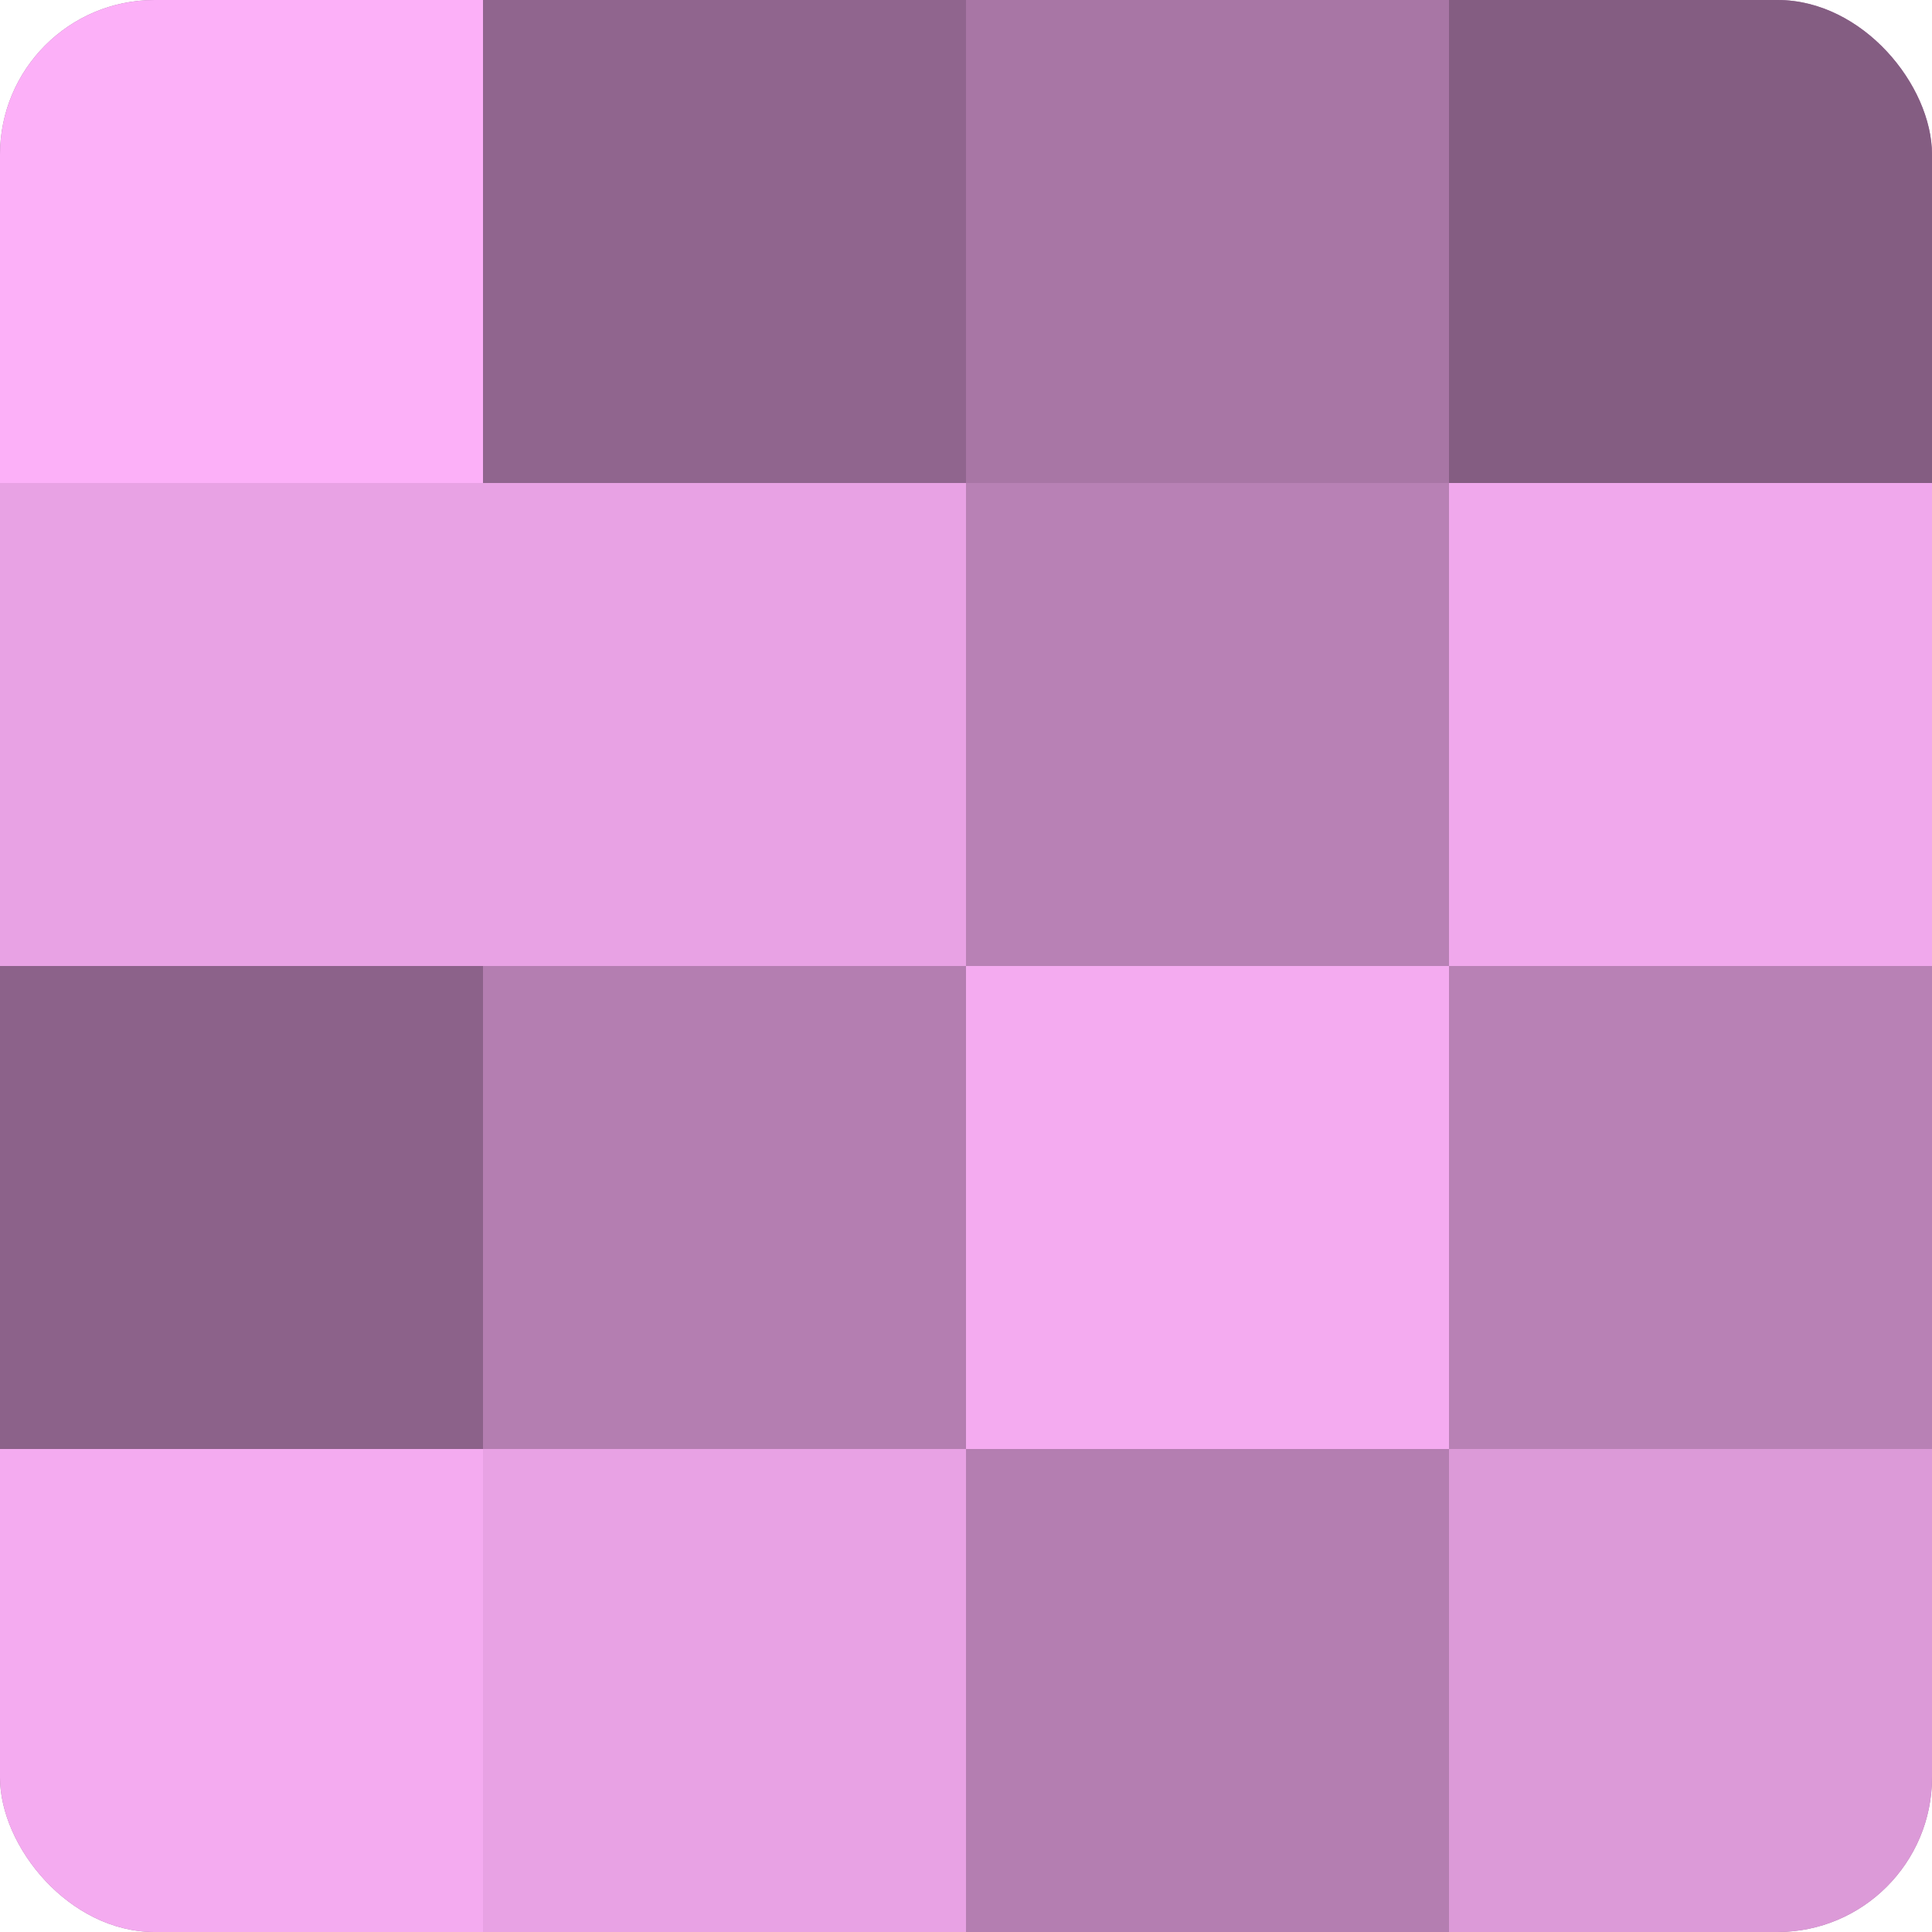 <?xml version="1.0" encoding="UTF-8"?>
<svg xmlns="http://www.w3.org/2000/svg" width="60" height="60" viewBox="0 0 100 100" preserveAspectRatio="xMidYMid meet"><defs><clipPath id="c" width="100" height="100"><rect width="100" height="100" rx="8" ry="8"/></clipPath></defs><g clip-path="url(#c)"><rect width="100" height="100" fill="#a0709d"/><rect width="25" height="25" fill="#fcb0f8"/><rect y="25" width="25" height="25" fill="#e8a2e4"/><rect y="50" width="25" height="25" fill="#8c628a"/><rect y="75" width="25" height="25" fill="#f4abf0"/><rect x="25" width="25" height="25" fill="#90658e"/><rect x="25" y="25" width="25" height="25" fill="#e8a2e4"/><rect x="25" y="50" width="25" height="25" fill="#b47eb1"/><rect x="25" y="75" width="25" height="25" fill="#e8a2e4"/><rect x="50" width="25" height="25" fill="#a876a5"/><rect x="50" y="25" width="25" height="25" fill="#b881b5"/><rect x="50" y="50" width="25" height="25" fill="#f4abf0"/><rect x="50" y="75" width="25" height="25" fill="#b47eb1"/><rect x="75" width="25" height="25" fill="#845d82"/><rect x="75" y="25" width="25" height="25" fill="#f0a8ec"/><rect x="75" y="50" width="25" height="25" fill="#b881b5"/><rect x="75" y="75" width="25" height="25" fill="#dc9ad8"/></g></svg>

